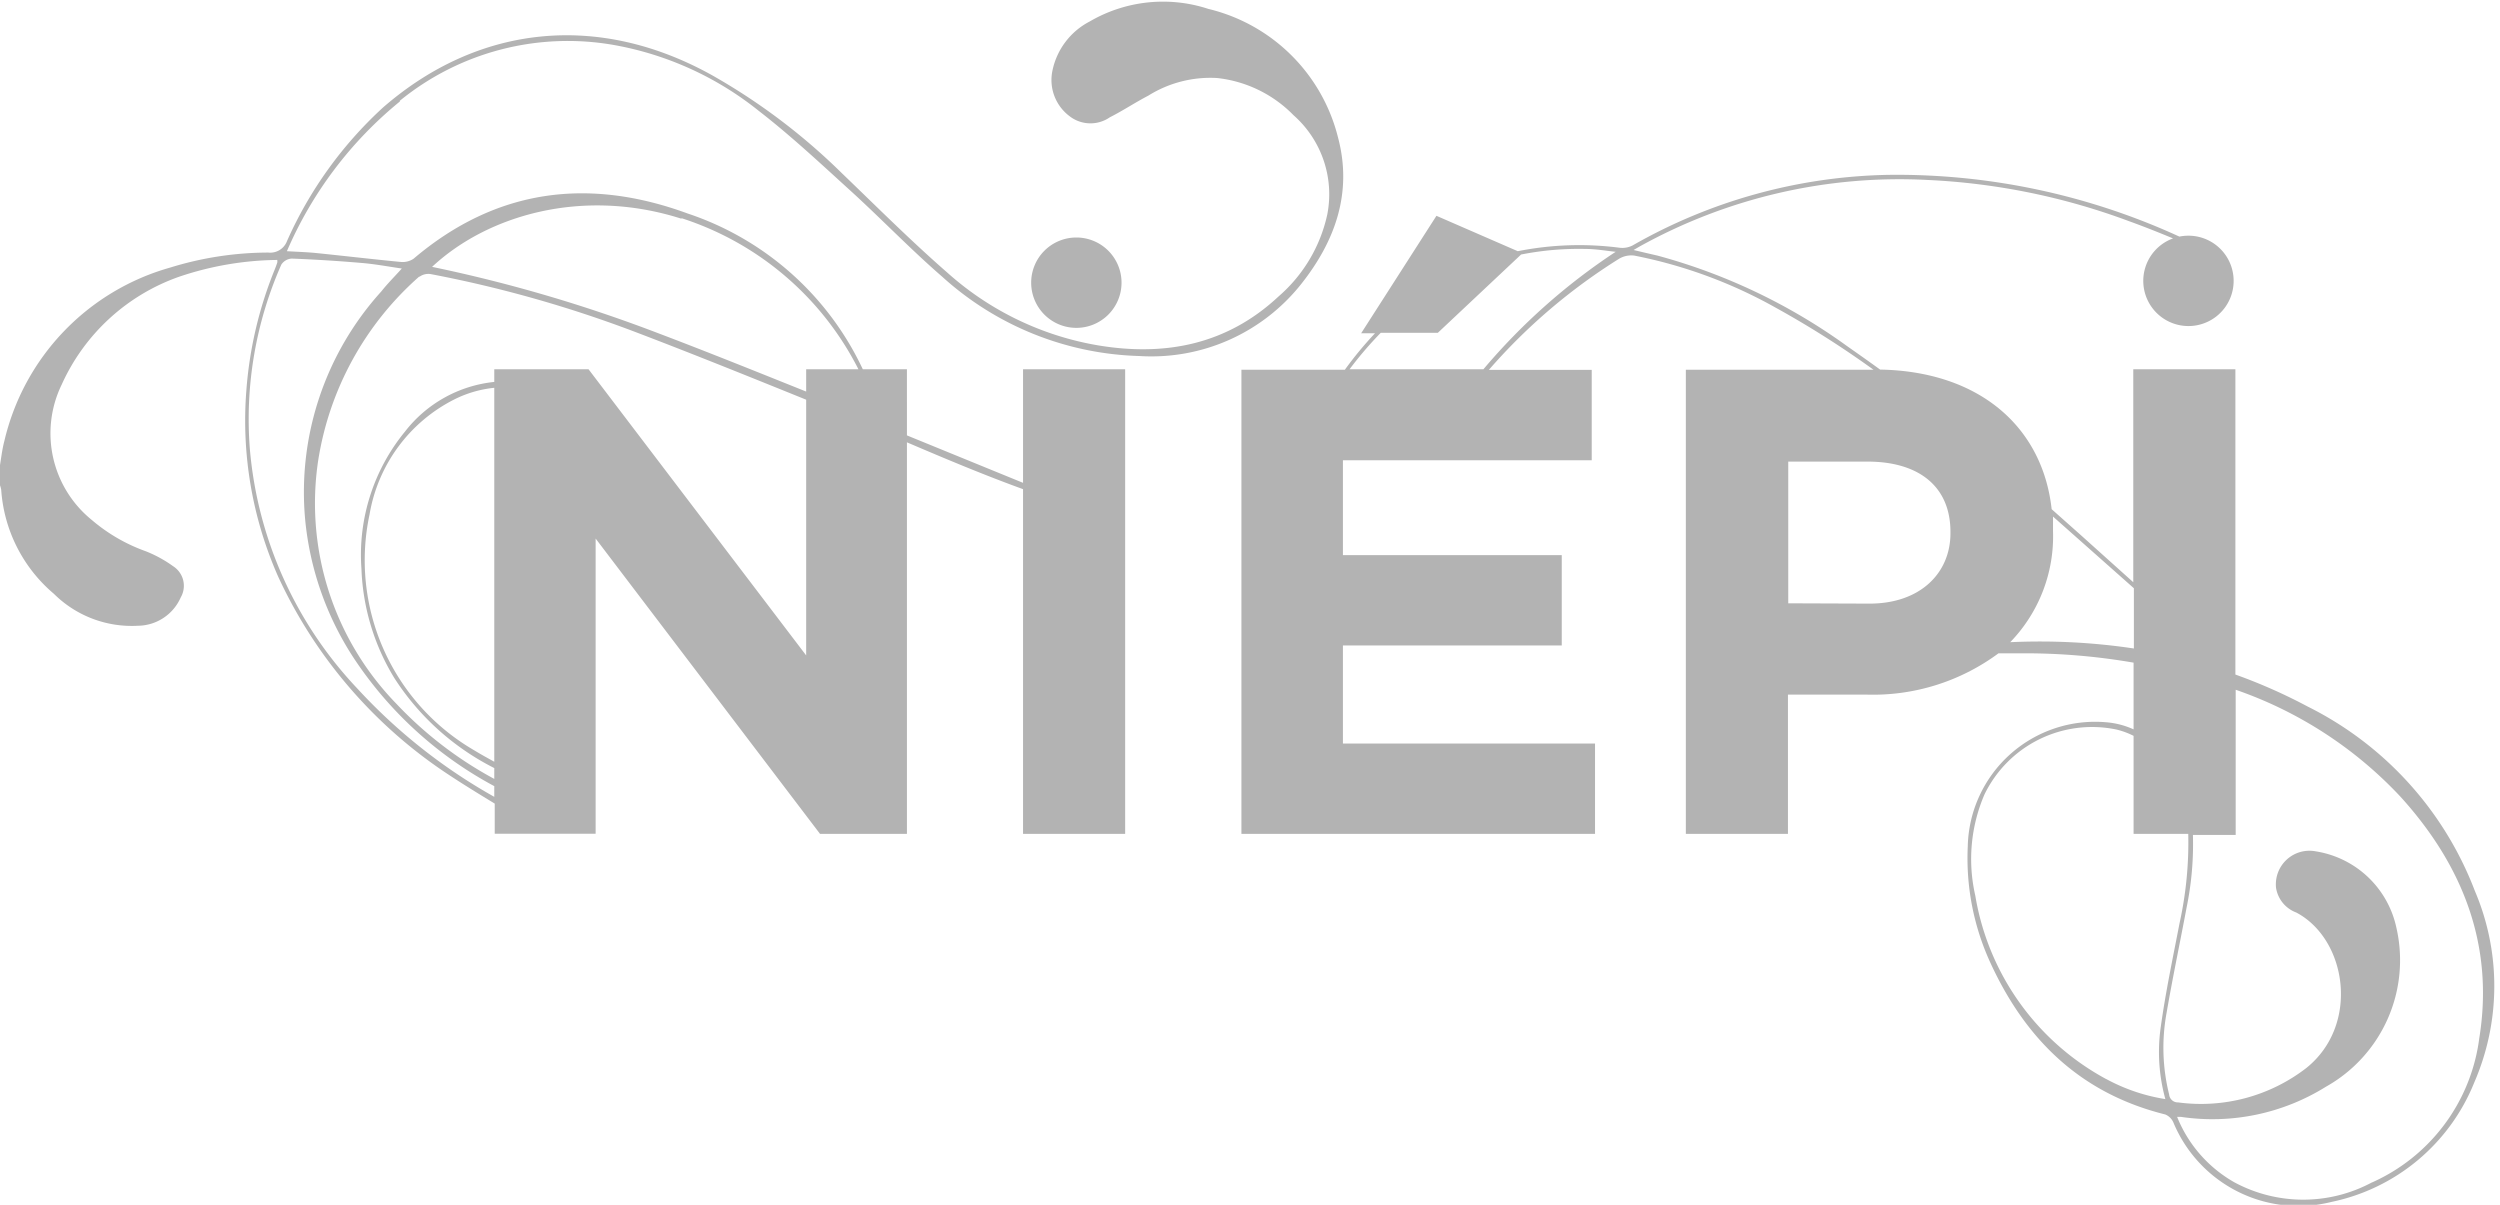 <svg id="Calque_1" data-name="Calque 1" xmlns="http://www.w3.org/2000/svg" viewBox="0 0 166 80"><defs><style>.cls-1{fill:#b3b3b3;}</style></defs><title>Plan de travail 2</title><path class="cls-1" d="M19.37,17.17q2.32.09,4.64.29c.86.07,1.71.23,2.67.37-.52.58-.95,1-1.36,1.52a19.86,19.86,0,0,0-5.06,15.12,20.3,20.3,0,0,0,3.18,9.15,25.75,25.75,0,0,0,9.38,8.58v.71a36.79,36.79,0,0,1-9.11-7.21,26.42,26.42,0,0,1-7.12-15.89,25.38,25.38,0,0,1,2.09-12.24.88.88,0,0,1,.7-.4m8.47,1.21a1,1,0,0,1,.75-.18A80.83,80.83,0,0,1,42.07,22c3.84,1.46,7.65,3,11.46,4.54V43.52l-14.45-19H32.82v.84a8.61,8.61,0,0,0-5.93,3.3A12.9,12.9,0,0,0,24,37.77,14.92,14.92,0,0,0,26.17,45a17,17,0,0,0,6.65,6v.72a25.61,25.61,0,0,1-6.51-5,19.09,19.09,0,0,1-5.18-16.16,20.5,20.5,0,0,1,6.71-12.2m17.42-3.87A20.05,20.05,0,0,1,57,24.52H53.53V26c-3.27-1.31-6.54-2.63-9.84-3.88a97.3,97.3,0,0,0-15-4.4c3.67-3.43,10-5.29,16.55-3.2M32.82,50.58c-.45-.25-.91-.5-1.35-.77a14.59,14.59,0,0,1-6.93-15.66,10.52,10.52,0,0,1,5.61-7.62,7.62,7.62,0,0,1,2.67-.78ZM26.55,6.69A17.65,17.65,0,0,1,40.83,3a21.36,21.36,0,0,1,9.55,4.36C52.5,9,54.5,10.87,56.49,12.68s4,3.9,6.08,5.7a20.33,20.33,0,0,0,13.09,5.26A12.69,12.69,0,0,0,86.4,18.86c2.26-2.85,3.41-6.07,2.45-9.71A11.69,11.69,0,0,0,80.23.59a9.65,9.65,0,0,0-7.88.84A4.76,4.76,0,0,0,69.88,4.7,3,3,0,0,0,71,7.7a2.26,2.26,0,0,0,2.69.09c.87-.44,1.71-1,2.56-1.44a7.77,7.77,0,0,1,4.56-1.17,8.35,8.35,0,0,1,5.08,2.47,7,7,0,0,1,2.24,6.6,10,10,0,0,1-3.23,5.43c-3.42,3.2-7.53,4-12,3.25a20,20,0,0,1-10-4.83c-2.42-2.11-4.69-4.38-7-6.6A41.2,41.2,0,0,0,47.29,5C39.77.81,31.79,1.61,25.43,7.14A26.73,26.73,0,0,0,19.06,16a1.19,1.19,0,0,1-1.25.77,22.15,22.15,0,0,0-6.52,1,15.67,15.67,0,0,0-11,11.51c-.16.6-.22,1.23-.33,1.84v1a2,2,0,0,1,.12.4,9.92,9.92,0,0,0,3.5,6.91,7.33,7.33,0,0,0,5.57,2.12A3.14,3.14,0,0,0,12,39.67a1.54,1.54,0,0,0-.5-2.07,8.3,8.3,0,0,0-1.83-1A11.41,11.41,0,0,1,6.1,34.53a7.4,7.4,0,0,1-2-9,13.44,13.44,0,0,1,7.78-7.15,21,21,0,0,1,6.53-1.12.59.59,0,0,1,0,.18c-.05.15-.11.31-.17.46a26.52,26.52,0,0,0-1.88,8,25.61,25.61,0,0,0,2.12,12.41A31.58,31.58,0,0,0,29.85,51.48c1,.66,2,1.27,3,1.88v2h6.7V35.76L54.45,55.37h5.77v-26c2.57,1.1,5.12,2.17,7.71,3.11V55.37h6.78V24.52H67.93v7.54l-7.71-3.15V24.52H57.29A19.73,19.73,0,0,0,45.67,14.18c-6.59-2.42-12.72-1.66-18.21,3a1.3,1.3,0,0,1-.88.21c-1.87-.18-3.74-.4-5.6-.59-.62-.06-1.24-.08-1.93-.12a26.15,26.15,0,0,1,7.5-9.94"/><path class="cls-1" d="M157.5,78.51a9.65,9.65,0,0,1-9.13,0,8.74,8.74,0,0,1-3.81-4.35h.25a14.25,14.25,0,0,0,9.63-2,9.63,9.63,0,0,0,4.68-10.56,6.51,6.51,0,0,0-5.35-5.07,2.23,2.23,0,0,0-2.64,2.43,2.1,2.1,0,0,0,1.34,1.63c3.36,1.77,4.24,7.44.69,10.31a11.44,11.44,0,0,1-8.53,2.3.58.58,0,0,1-.6-.53,12.82,12.82,0,0,1-.17-5.41c.4-2.33.89-4.65,1.33-7a20.9,20.9,0,0,0,.42-4.82h2.84V45.8a27.08,27.08,0,0,1,10.94,7.1c4.13,4.55,6.24,9.86,5.23,16.06a12.18,12.18,0,0,1-7.13,9.56m-17.64-6.87a17,17,0,0,1-8.69-12.18,10.85,10.85,0,0,1,.61-6.72,7.94,7.94,0,0,1,8.76-4.31,5.24,5.24,0,0,1,1.14.42v6.51h3.63a24.92,24.92,0,0,1-.58,5.94c-.44,2.28-.92,4.55-1.24,6.84a11.74,11.74,0,0,0,.3,4.83,12.21,12.21,0,0,1-3.94-1.34m-6.36-29a10.1,10.1,0,0,0,2.84-7.38v-.09c0-.3,0-.58,0-.87l5.37,4.76v4a42.13,42.13,0,0,0-8.17-.42m-14.78-2.58V30.65H124c3.39,0,5.51,1.63,5.51,4.67v.09c0,2.64-2,4.67-5.37,4.67ZM98.52,24.52H89.61a24.61,24.61,0,0,1,2.07-2.42h3.79L101,16.9a19.77,19.77,0,0,1,4.28-.37c.67,0,1.34.12,2,.19a40.91,40.91,0,0,0-8.79,7.81m65.83,34.6a22.71,22.71,0,0,0-11.08-12.21,36.11,36.11,0,0,0-4.81-2.13V24.52h-6.78V38.66l-3.53-3.17-1.89-1.68c-.6-5.45-4.78-9.15-11.39-9.27-.73-.53-1.47-1.05-2.21-1.57a38.69,38.69,0,0,0-12.58-6l-.78-.18-.8-.19.36-.21A35.56,35.56,0,0,1,128,11.95a44,44,0,0,1,13.35,2.73c1,.36,2,.76,2.94,1.15a3,3,0,1,0,1-.18,3,3,0,0,0-.58.06l0,0a45,45,0,0,0-19.31-4.1,35.49,35.49,0,0,0-17,4.69,1.5,1.5,0,0,1-.86.15,20.84,20.84,0,0,0-6.76.23l-5.4-2.35-5,7.8h.92a24.09,24.09,0,0,0-2,2.42H82.43V55.37h23.48v-6H89.17V42.86H103.7v-6H89.17V30.56h16.52v-6H98.86a38.51,38.51,0,0,1,8.65-7.38,1.59,1.59,0,0,1,1-.21,31.58,31.58,0,0,1,9.36,3.44,63.48,63.48,0,0,1,6.53,4.14H111.94V55.37h6.78V46.12h5.15a14,14,0,0,0,8.83-2.74c.54,0,1.09,0,1.64,0a42.2,42.2,0,0,1,7.33.62v4.43a5.42,5.42,0,0,0-1.8-.47,8.46,8.46,0,0,0-9.21,8.24,16.61,16.61,0,0,0,1.48,7.68c2.34,5.13,6,8.72,11.63,10.12a1,1,0,0,1,.55.55,9,9,0,0,0,10.48,5.26,13.09,13.09,0,0,0,9.49-7.93,16.09,16.09,0,0,0,.05-12.7"/><path class="cls-1" d="M71.47,21.77a3,3,0,1,0-3-3,3,3,0,0,0,3,3"/></svg>